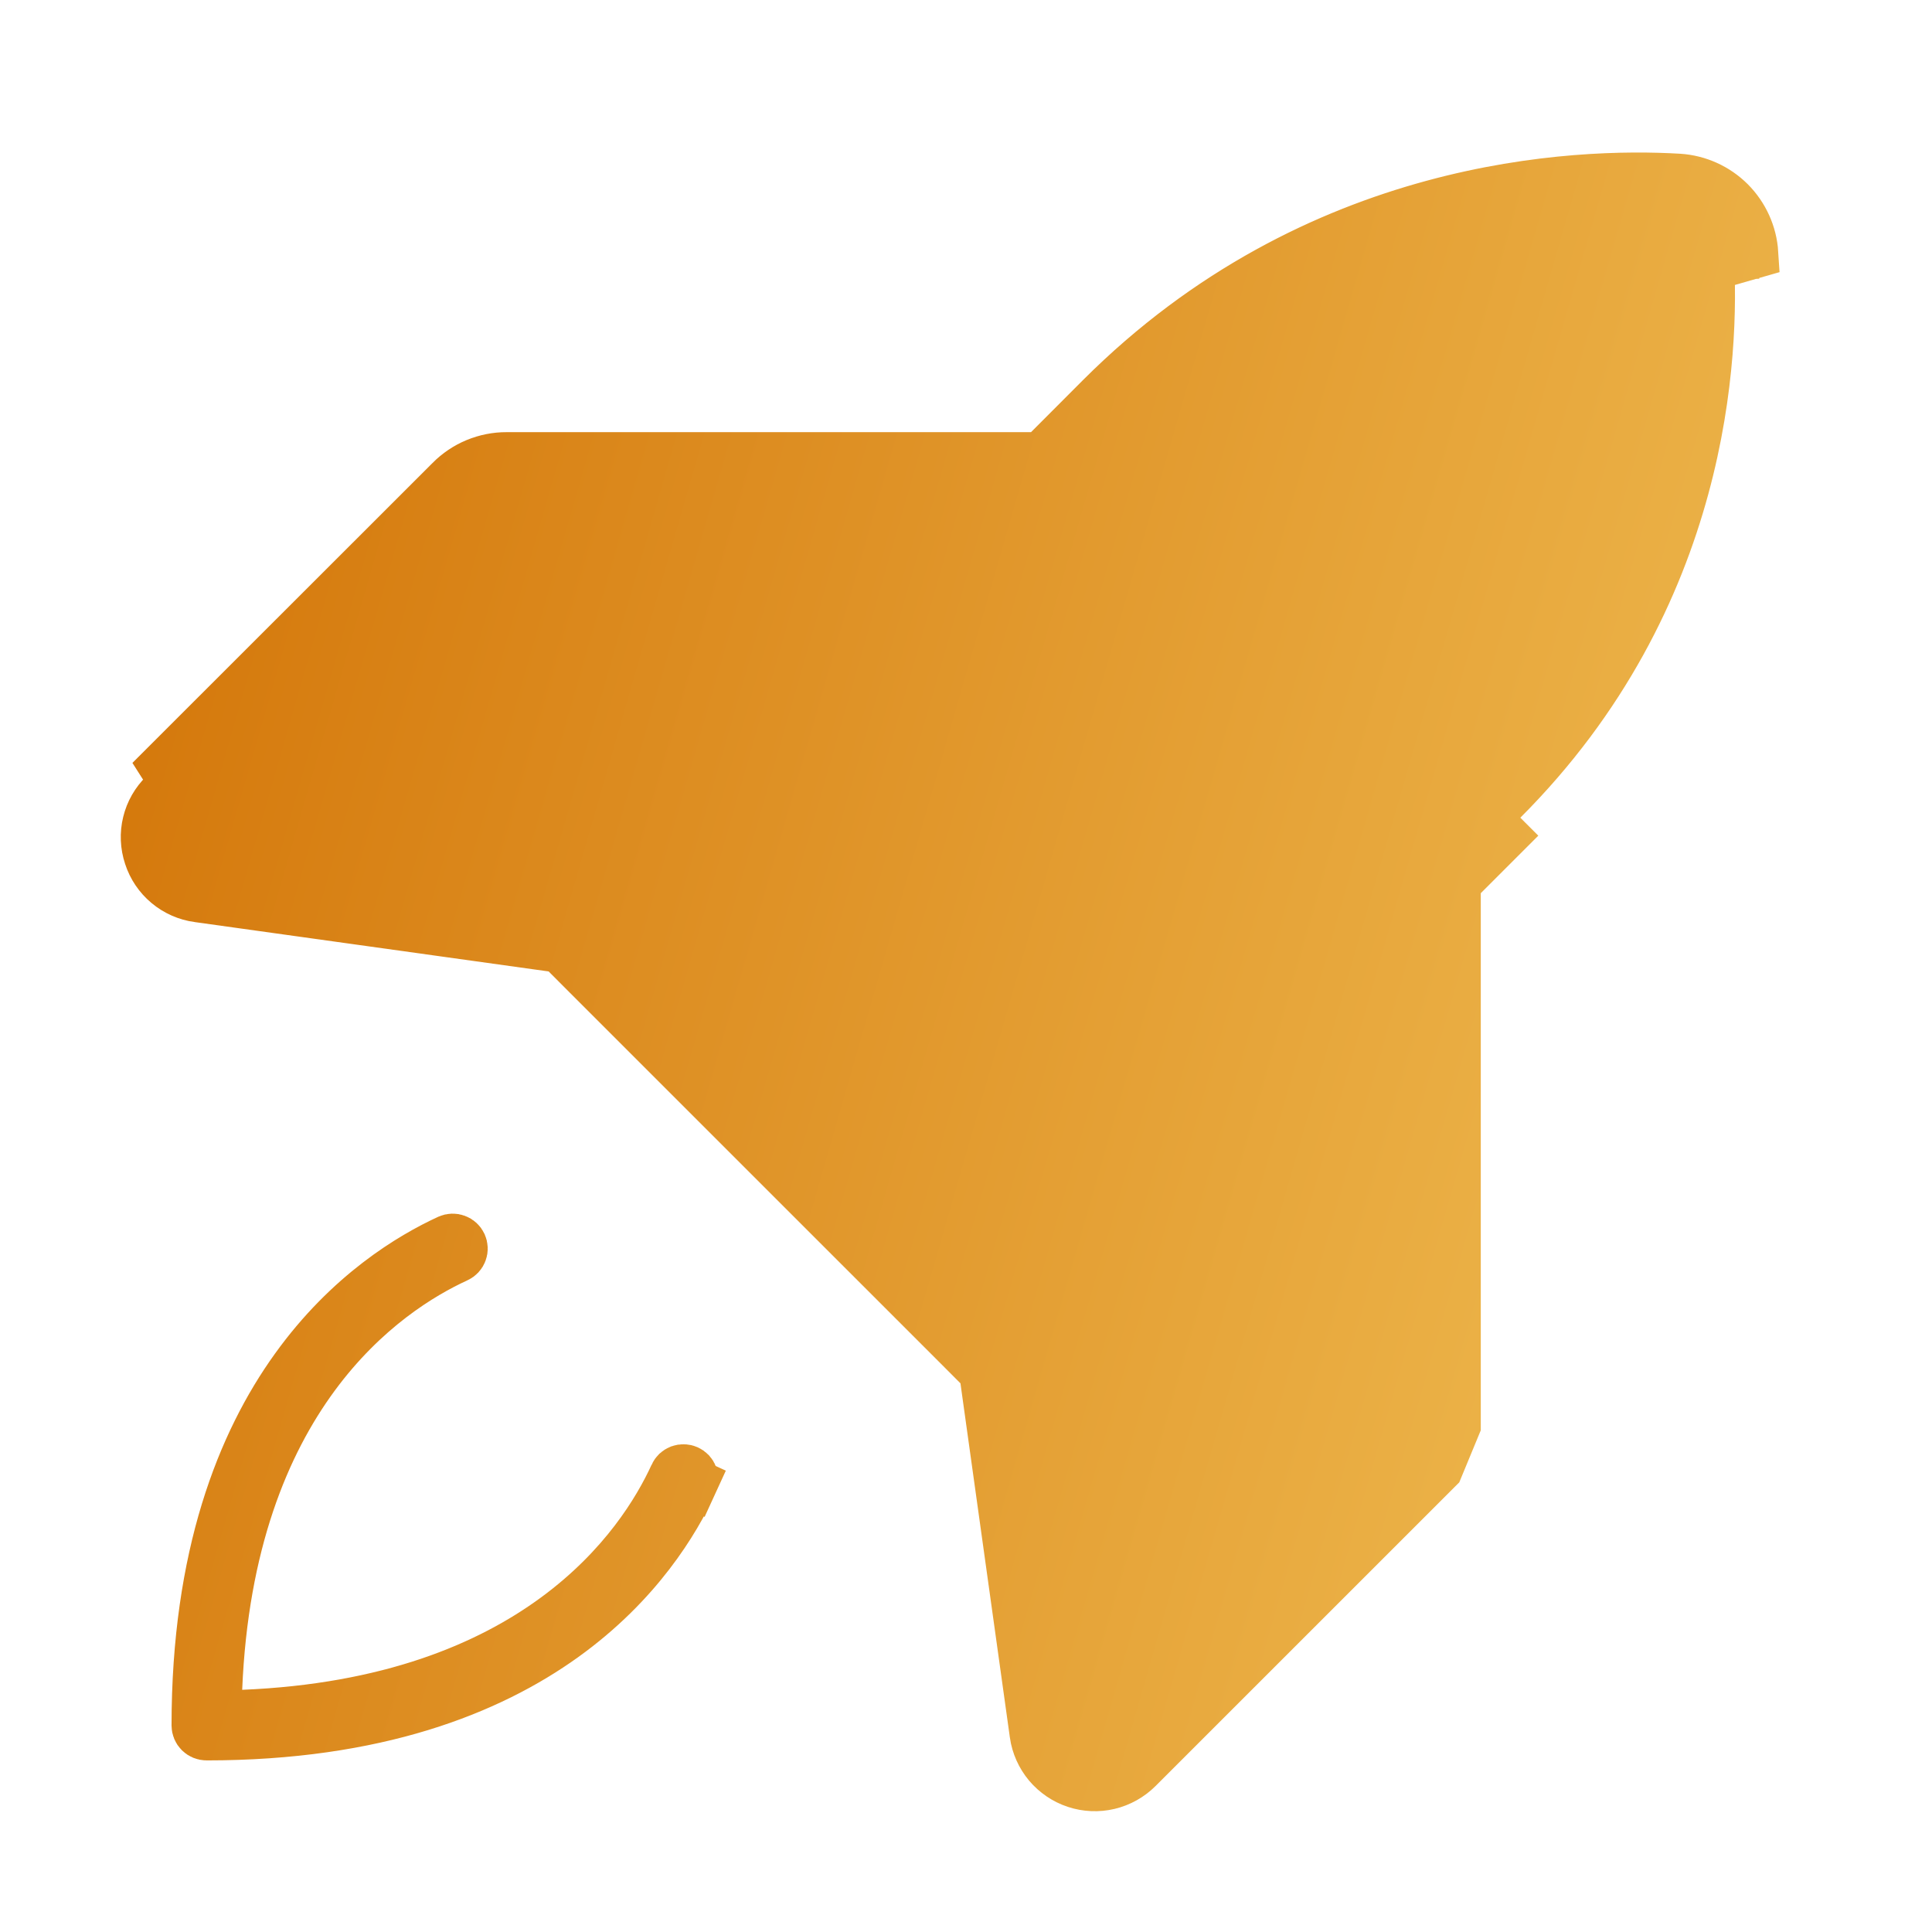 <svg width="38" height="38" viewBox="0 0 38 38" fill="none" xmlns="http://www.w3.org/2000/svg">
<path d="M20.486 9H20.279H9.966H9.965C9.76 8.999 9.557 9.04 9.368 9.118C9.179 9.196 9.008 9.312 8.863 9.457L8.862 9.459L8.862 9.459L2.958 15.359C2.958 15.359 2.958 15.359 2.958 15.359L20.486 9ZM20.486 9L20.633 8.853L21.653 7.831C21.653 7.831 21.653 7.831 21.654 7.83C25.895 3.589 31.018 3.405 33.017 3.523C33.396 3.547 33.754 3.709 34.023 3.977C34.291 4.246 34.453 4.604 34.477 4.983L20.486 9ZM19.187 26.797L18.834 26.443L11.556 19.166L11.203 18.812L11.556 18.459L21.917 8.097L21.917 8.097C26.058 3.956 31.045 3.783 32.995 3.898C33.283 3.914 33.555 4.036 33.76 4.24C33.964 4.445 34.086 4.718 34.102 5.007C34.102 5.007 34.102 5.007 34.102 5.008L33.603 5.035C33.715 6.926 33.543 11.738 29.55 15.729L19.187 26.797ZM19.187 26.797L19.541 26.443L29.903 16.083L19.187 26.797ZM9.128 9.722L9.128 9.723L3.232 15.622C3.073 15.776 2.961 15.972 2.909 16.186C2.856 16.401 2.866 16.627 2.936 16.837C3.004 17.048 3.13 17.235 3.3 17.377C3.471 17.52 3.678 17.611 3.898 17.641C3.898 17.641 3.899 17.641 3.9 17.641L10.624 18.579L10.87 18.613L11.047 18.437L19.257 10.229L20.111 9.375H18.904L9.966 9.375L9.965 9.375C9.651 9.375 9.35 9.5 9.128 9.722ZM28.277 28.874L28.278 28.873L28.625 28.033V19.096V17.889L27.771 18.742L19.561 26.953L19.385 27.129L19.419 27.376L20.358 34.105L20.358 34.108C20.39 34.326 20.482 34.531 20.623 34.7C20.765 34.868 20.95 34.995 21.16 35.064C21.369 35.133 21.593 35.143 21.808 35.092C22.022 35.041 22.218 34.931 22.374 34.776C22.374 34.776 22.374 34.776 22.374 34.776L28.277 28.874ZM8.983 24.729L8.983 24.729C8.284 25.049 7.159 25.727 6.179 27.059C5.197 28.395 4.382 30.359 4.264 33.216L4.241 33.758L4.784 33.736C7.64 33.618 9.605 32.803 10.941 31.82C12.273 30.841 12.951 29.716 13.271 29.017L13.271 29.016C13.281 28.994 13.296 28.974 13.313 28.957C13.332 28.94 13.353 28.927 13.376 28.918C13.399 28.91 13.423 28.906 13.448 28.907C13.473 28.907 13.497 28.913 13.519 28.923C13.542 28.934 13.562 28.948 13.579 28.966C13.595 28.984 13.608 29.005 13.617 29.029C13.626 29.052 13.63 29.076 13.629 29.101C13.628 29.125 13.622 29.15 13.612 29.172L14.067 29.38L13.613 29.171C13.277 29.904 12.543 31.137 11.08 32.188C9.621 33.235 7.405 34.125 4.062 34.125C4.012 34.125 3.965 34.105 3.929 34.07C3.894 34.035 3.874 33.987 3.874 33.938C3.874 30.595 4.764 28.378 5.812 26.92C6.862 25.457 8.095 24.724 8.828 24.387C8.873 24.367 8.925 24.365 8.971 24.383C8.994 24.391 9.015 24.404 9.033 24.421C9.051 24.438 9.066 24.458 9.076 24.48C9.086 24.503 9.092 24.527 9.093 24.552C9.094 24.576 9.09 24.601 9.081 24.624C9.073 24.647 9.06 24.668 9.043 24.686C9.026 24.704 9.006 24.719 8.983 24.729Z" fill="url(#paint0_linear_16_271)" stroke="url(#paint1_linear_16_271)"/>
<defs>
<linearGradient id="paint0_linear_16_271" x1="2" y1="-5.885" x2="46.091" y2="6.821" gradientUnits="userSpaceOnUse">
<stop stop-color="#D06D00"/>
<stop offset="1" stop-color="#F3C55B"/>
</linearGradient>
<linearGradient id="paint1_linear_16_271" x1="2" y1="-5.885" x2="46.091" y2="6.821" gradientUnits="userSpaceOnUse">
<stop stop-color="#D06D00"/>
<stop offset="1" stop-color="#F3C55B"/>
</linearGradient>
</defs>
</svg>
